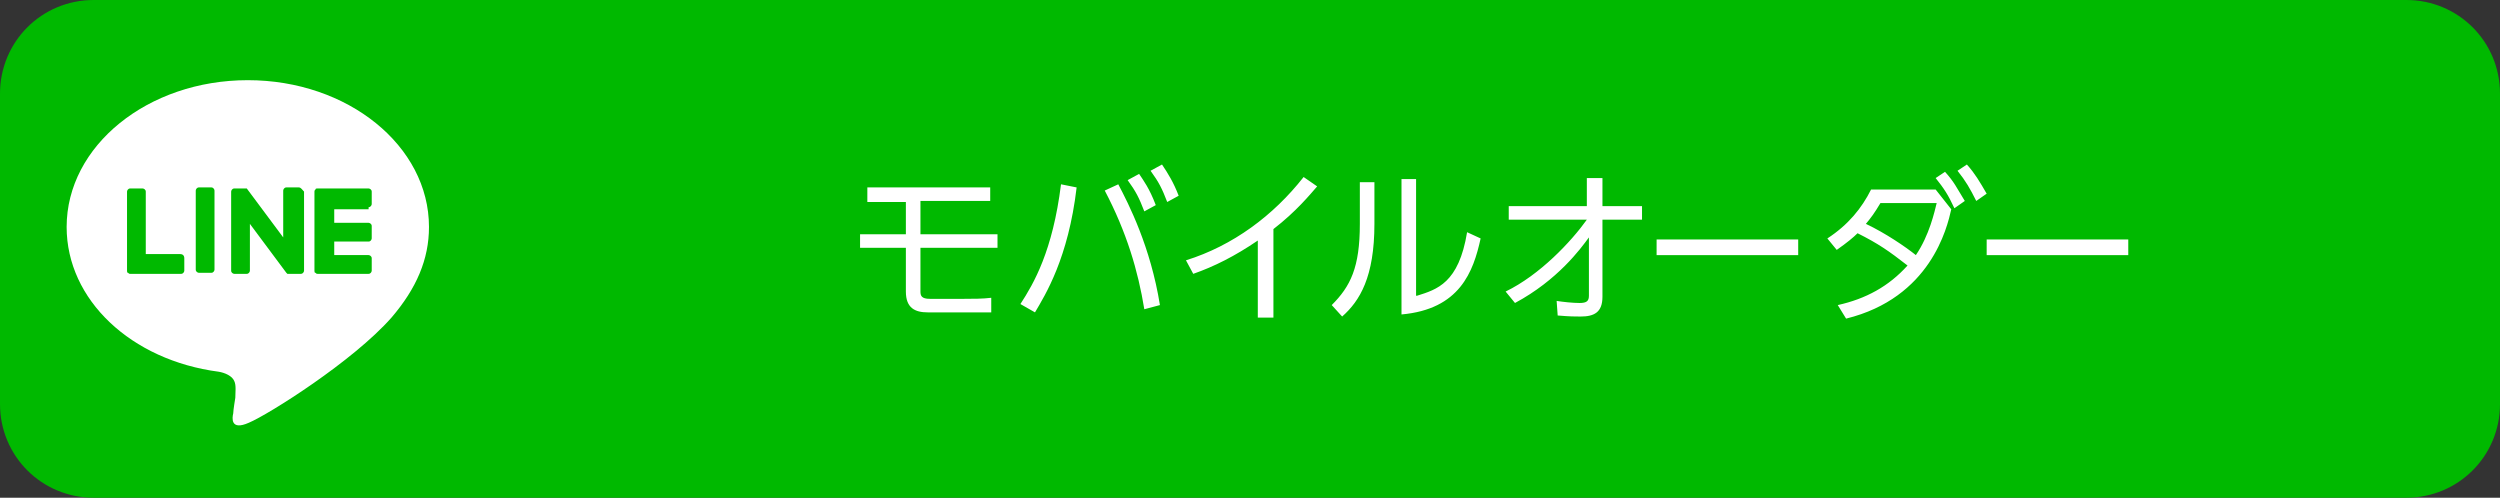 <svg version="1.1" id="toranomon-yokocho" xmlns="http://www.w3.org/2000/svg" x="0" y="0" viewBox="0 0 240.1 47.8" xml:space="preserve"><rect x="0" y="0" width="240.1" height="47.8" fill="#333333" stroke="none"/><style>.st0{fill:#00b900}.st1{fill:#fff}</style><path class="st0" d="M231.1 47.8H9c-5 0-9-4-9-9V9c0-5 4-9 9-9h222.1c5 0 9 4 9 9v29.8c0 5-4 9-9 9z"/><g id="TYPE_A_5_"><path class="st1" d="M41.2 21.8c0-7.8-7.8-14.1-17.4-14.1-9.6 0-17.4 6.3-17.4 14.1 0 7 6.2 12.8 14.6 13.9.6.1 1.3.4 1.5.9.2.4.1 1.1.1 1.6 0 0-.2 1.2-.2 1.5-.1.4-.3 1.7 1.5.9 1.9-.8 10-5.9 13.7-10.1 2.4-2.8 3.6-5.6 3.6-8.7"/><path class="st0" d="M20.3 18h-1.2c-.2 0-.3.2-.3.3v7.6c0 .2.2.3.3.3h1.2c.2 0 .3-.2.3-.3v-7.6c0-.1-.1-.3-.3-.3m8.4 0h-1.2c-.2 0-.3.2-.3.3v4.5l-3.5-4.7h-1.2c-.2 0-.3.2-.3.3V26c0 .2.2.3.3.3h1.2c.2 0 .3-.2.3-.3v-4.5l3.5 4.7.1.1h1.3c.2 0 .3-.2.3-.3v-7.6c-.2-.2-.3-.4-.5-.4m-11.4 6.4H14v-6c0-.2-.2-.3-.3-.3h-1.2c-.2 0-.3.2-.3.3V26c0 .1 0 .2.1.2.1.1.1.1.2.1h4.9c.2 0 .3-.2.3-.3v-1.2c0-.3-.2-.4-.4-.4m18.1-4.5c.2 0 .3-.2.3-.3v-1.2c0-.2-.2-.3-.3-.3h-4.9c-.1 0-.2 0-.2.1-.1.1-.1.1-.1.2V26c0 .1 0 .2.1.2.1.1.1.1.2.1h4.9c.2 0 .3-.2.3-.3v-1.2c0-.2-.2-.3-.3-.3h-3.3v-1.3h3.3c.2 0 .3-.2.3-.3v-1.2c0-.2-.2-.3-.3-.3h-3.3v-1.3h3.3z"/></g><path class="st1" d="M88.4 19.4v3.1h7.4v1.3h-7.4V28c0 .4.1.7.9.7h3.3c.8 0 1.8 0 2.6-.1V30h-6.1c-1.2 0-2.1-.4-2.1-2v-4.2h-4.4v-1.3H87v-3.1h-3.7V18h11.8v1.3h-6.7zm15-1.4c-.8 6.8-3 10.3-4 12l-1.4-.8c1.3-2 3.1-5.1 3.9-11.5l1.5.3zm6.5 11.7c-.6-3.7-1.7-7.4-3.8-11.4l1.3-.6c1 1.9 3.1 6 4 11.6l-1.5.4zm-.5-13c.4.6 1 1.4 1.6 3l-1.1.6c-.5-1.3-.8-1.9-1.6-3l1.1-.6zm2.2-.9c.6.9 1.1 1.7 1.6 3l-1.1.6c-.5-1.3-.8-1.9-1.6-3l1.1-.6zm10.7 14.7h-1.5v-7.4c-2.2 1.5-4.2 2.5-6.2 3.2l-.7-1.3c4.5-1.4 8.4-4.3 11.3-8l1.3.9c-.7.8-2 2.4-4.2 4.1v8.5zm9.7-9c0 5.1-1.4 7.4-3.1 8.9l-1-1.1c1.8-1.8 2.7-3.6 2.7-7.8v-4h1.4v4zm4.1 6.9c1.9-.6 4-1.2 4.8-6.1l1.3.6c-.7 3.2-2 6.8-7.6 7.3v-13h1.4v11.2zm8.8-7.3v-1.3h7.5v-2.7h1.5v2.7h3.8v1.3h-3.8v7.4c0 1.5-.8 1.9-2.1 1.9-.6 0-1 0-2.2-.1l-.1-1.4c.6.1 1.6.2 2.2.2.7 0 .9-.2.9-.7v-5.6c-.8 1.1-3 4.1-7.1 6.3l-.9-1.1c3.3-1.6 6.3-4.8 7.8-6.9h-7.5zm27.8 1.9v1.5h-13.6V23h13.6zm3.8 6.3c2.7-.6 4.9-1.8 6.7-3.8-1.8-1.4-2.8-2.1-4.8-3.1-.4.4-1 .9-2 1.6l-.9-1.1c2-1.3 3.3-2.9 4.2-4.7h6.2l1.5 1.9c-.4 1.8-2 8.5-10.1 10.5l-.8-1.3zm4.1-9.8c-.6 1-.9 1.4-1.4 2 1.9.9 3.8 2.2 4.8 3 1.3-1.9 1.8-4.2 2-5h-5.4zm6.2-3c.9 1 1.1 1.5 1.9 2.8l-1 .7c-.6-1.3-1-1.9-1.8-2.9l.9-.6zm2.1-.7c.8.9 1.2 1.6 1.9 2.8l-1 .7c-.6-1.2-1-1.9-1.8-2.9l.9-.6zm15.5 7.2v1.5h-13.6V23h13.6z"/></svg>